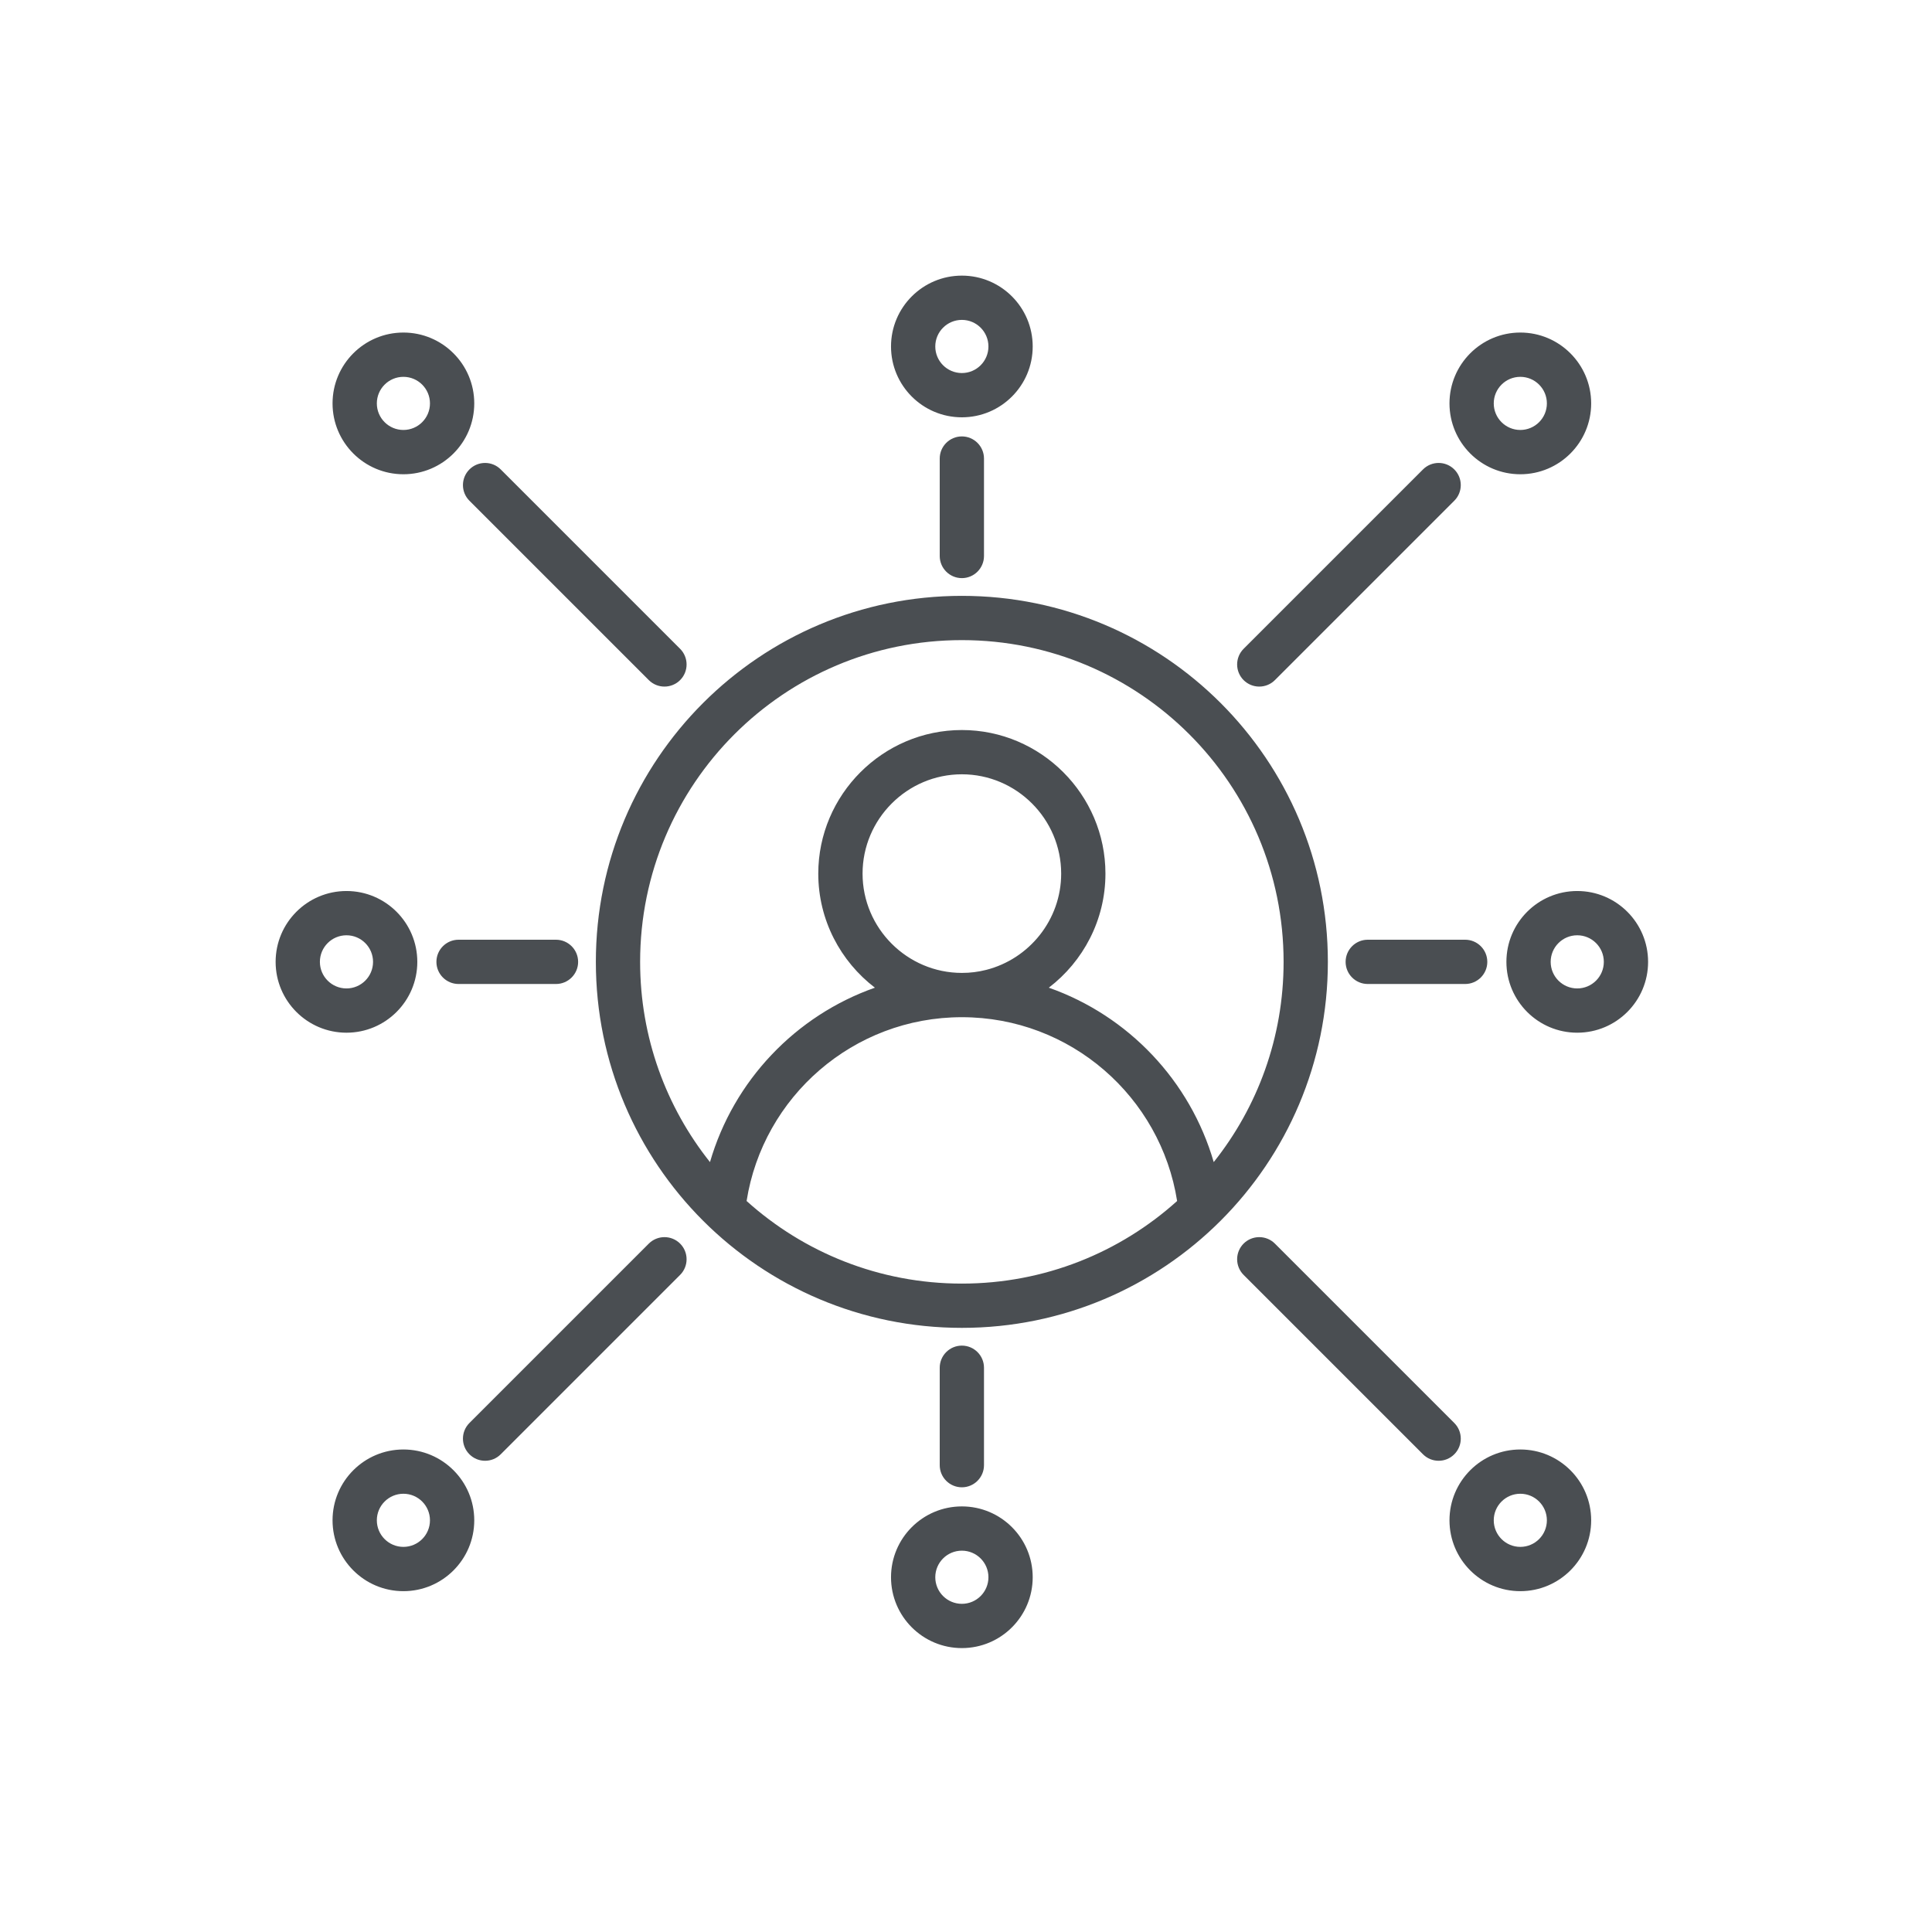 <svg width="80" height="80" viewBox="0 0 80 80" fill="none" xmlns="http://www.w3.org/2000/svg">
<g clip-path="url(#clip0_4678_103)">
<g clip-path="url(#clip1_4678_103)">
<path fill-rule="evenodd" clip-rule="evenodd" d="M39.829 24.673C48.2 24.673 54.984 31.457 54.984 39.829C54.984 48.2 48.2 54.984 39.829 54.984C31.457 54.984 24.673 48.2 24.673 39.829C24.673 31.457 31.457 24.673 39.829 24.673ZM50.258 48.12C52.069 45.845 53.151 42.963 53.151 39.829C53.151 32.47 47.187 26.506 39.829 26.506C32.47 26.506 26.506 32.47 26.506 39.829C26.506 42.963 27.588 45.845 29.399 48.12C30.376 44.75 32.94 42.055 36.228 40.898C34.805 39.81 33.883 38.095 33.883 36.175C33.883 32.904 36.558 30.229 39.829 30.229C43.1 30.229 45.774 32.904 45.774 36.175C45.774 38.095 44.852 39.81 43.429 40.898C46.717 42.055 49.281 44.75 50.258 48.12ZM30.915 49.731C33.276 51.857 36.401 53.151 39.829 53.151C43.256 53.151 46.381 51.857 48.742 49.731C48.063 45.419 44.33 42.12 39.829 42.12C35.328 42.12 31.594 45.419 30.915 49.731ZM40.835 40.161C42.615 39.709 43.941 38.09 43.941 36.175C43.941 33.912 42.091 32.062 39.829 32.062C37.566 32.062 35.717 33.912 35.717 36.175C35.717 38.437 37.566 40.286 39.829 40.286C40.168 40.287 40.506 40.245 40.835 40.161ZM40.745 23.022C40.745 23.528 40.334 23.939 39.829 23.939C39.323 23.939 38.912 23.528 38.912 23.022V18.988C38.912 18.482 39.323 18.071 39.829 18.071C40.334 18.071 40.745 18.482 40.745 18.988V23.022ZM39.829 11.413C41.448 11.413 42.762 12.728 42.762 14.347C42.762 15.966 41.448 17.28 39.829 17.28C38.209 17.28 36.895 15.966 36.895 14.347C36.895 12.728 38.209 11.413 39.829 11.413ZM39.829 13.246C39.221 13.246 38.728 13.739 38.728 14.347C38.728 14.954 39.221 15.447 39.829 15.447C40.436 15.447 40.929 14.954 40.929 14.347C40.929 13.739 40.436 13.246 39.829 13.246ZM16.704 13.77C18.323 13.77 19.638 15.085 19.638 16.704C19.638 18.323 18.323 19.638 16.704 19.638C15.085 19.638 13.77 18.323 13.77 16.704C13.77 15.085 15.085 13.77 16.704 13.77ZM16.704 15.604C16.097 15.604 15.604 16.097 15.604 16.704C15.604 17.311 16.097 17.804 16.704 17.804C17.311 17.804 17.804 17.311 17.804 16.704C17.804 16.097 17.311 15.604 16.704 15.604ZM19.438 20.734C19.08 20.377 19.08 19.796 19.438 19.438C19.796 19.08 20.377 19.08 20.734 19.438L28.162 26.866C28.334 27.038 28.43 27.271 28.43 27.514C28.43 27.757 28.334 27.99 28.162 28.162C27.99 28.334 27.757 28.43 27.514 28.43C27.271 28.43 27.038 28.334 26.866 28.162L19.438 20.734ZM65.887 16.704C65.887 18.323 64.572 19.638 62.953 19.638C61.334 19.638 60.02 18.323 60.02 16.704C60.02 15.085 61.334 13.77 62.953 13.77C64.572 13.77 65.887 15.085 65.887 16.704ZM64.053 16.704C64.053 16.097 63.56 15.604 62.953 15.604C62.346 15.604 61.853 16.097 61.853 16.704C61.853 17.311 62.346 17.804 62.953 17.804C63.56 17.804 64.053 17.311 64.053 16.704ZM58.923 19.438C59.281 19.08 59.861 19.08 60.219 19.438C60.577 19.796 60.577 20.377 60.219 20.734L52.791 28.162C52.619 28.334 52.386 28.43 52.143 28.43C51.9 28.43 51.667 28.334 51.495 28.162C51.323 27.99 51.227 27.757 51.227 27.514C51.227 27.271 51.323 27.038 51.495 26.866L58.923 19.438ZM62.953 65.887C61.334 65.887 60.02 64.572 60.02 62.953C60.02 61.334 61.334 60.02 62.953 60.02C64.572 60.02 65.887 61.334 65.887 62.953C65.887 64.572 64.572 65.887 62.953 65.887ZM62.953 64.053C63.56 64.053 64.053 63.56 64.053 62.953C64.053 62.346 63.56 61.853 62.953 61.853C62.346 61.853 61.853 62.346 61.853 62.953C61.853 63.56 62.346 64.053 62.953 64.053ZM60.219 58.923C60.577 59.281 60.577 59.861 60.219 60.219C59.861 60.577 59.281 60.577 58.923 60.219L51.495 52.791C51.323 52.619 51.227 52.386 51.227 52.143C51.227 51.9 51.323 51.667 51.495 51.495C51.667 51.323 51.9 51.227 52.143 51.227C52.386 51.227 52.619 51.323 52.791 51.495L60.219 58.923ZM13.77 62.953C13.77 61.334 15.085 60.02 16.704 60.02C18.323 60.02 19.638 61.334 19.638 62.953C19.638 64.572 18.323 65.887 16.704 65.887C15.085 65.887 13.77 64.572 13.77 62.953ZM15.604 62.953C15.604 63.56 16.097 64.053 16.704 64.053C17.311 64.053 17.804 63.56 17.804 62.953C17.804 62.346 17.311 61.853 16.704 61.853C16.097 61.853 15.604 62.346 15.604 62.953ZM20.734 60.219C20.377 60.577 19.796 60.577 19.438 60.219C19.08 59.861 19.08 59.281 19.438 58.923L26.866 51.495C27.038 51.323 27.271 51.227 27.514 51.227C27.757 51.227 27.99 51.323 28.162 51.495C28.334 51.667 28.43 51.9 28.43 52.143C28.43 52.386 28.334 52.619 28.162 52.791L20.734 60.219ZM38.912 56.635C38.912 56.129 39.323 55.719 39.829 55.719C40.334 55.719 40.745 56.129 40.745 56.635V60.669C40.745 61.175 40.334 61.586 39.829 61.586C39.323 61.586 38.912 61.175 38.912 60.669V56.635ZM39.829 68.244C38.209 68.244 36.895 66.93 36.895 65.31C36.895 63.691 38.209 62.377 39.829 62.377C41.448 62.377 42.762 63.691 42.762 65.31C42.762 66.93 41.448 68.244 39.829 68.244ZM39.829 66.411C40.436 66.411 40.929 65.918 40.929 65.31C40.929 64.703 40.436 64.21 39.829 64.21C39.221 64.21 38.728 64.703 38.728 65.31C38.728 65.918 39.221 66.411 39.829 66.411ZM23.022 38.912C23.528 38.912 23.939 39.323 23.939 39.829C23.939 40.334 23.528 40.745 23.022 40.745H18.988C18.482 40.745 18.071 40.334 18.071 39.829C18.071 39.323 18.482 38.912 18.988 38.912H23.022ZM11.413 39.829C11.413 38.209 12.728 36.895 14.347 36.895C15.966 36.895 17.28 38.209 17.28 39.829C17.28 41.448 15.966 42.762 14.347 42.762C12.728 42.762 11.413 41.448 11.413 39.829ZM13.246 39.829C13.246 40.436 13.739 40.929 14.347 40.929C14.954 40.929 15.447 40.436 15.447 39.829C15.447 39.221 14.954 38.728 14.347 38.728C13.739 38.728 13.246 39.221 13.246 39.829ZM56.635 40.745C56.129 40.745 55.719 40.334 55.719 39.829C55.719 39.323 56.129 38.912 56.635 38.912H60.669C61.175 38.912 61.586 39.323 61.586 39.829C61.586 40.334 61.175 40.745 60.669 40.745H56.635ZM68.244 39.829C68.244 41.448 66.93 42.762 65.31 42.762C63.691 42.762 62.377 41.448 62.377 39.829C62.377 38.209 63.691 36.895 65.31 36.895C66.93 36.895 68.244 38.209 68.244 39.829ZM66.411 39.829C66.411 39.221 65.918 38.728 65.31 38.728C64.703 38.728 64.21 39.221 64.21 39.829C64.21 40.436 64.703 40.929 65.31 40.929C65.918 40.929 66.411 40.436 66.411 39.829Z" fill="#4A4E52"/>
</g>
</g>
<defs>
<clipPath id="clip0_4678_103">
<rect width="79.549" height="79.549" fill="white"/>
</clipPath>
<clipPath id="clip1_4678_103">
<rect width="79.549" height="79.549" fill="white"/>
</clipPath>
</defs>
</svg>
